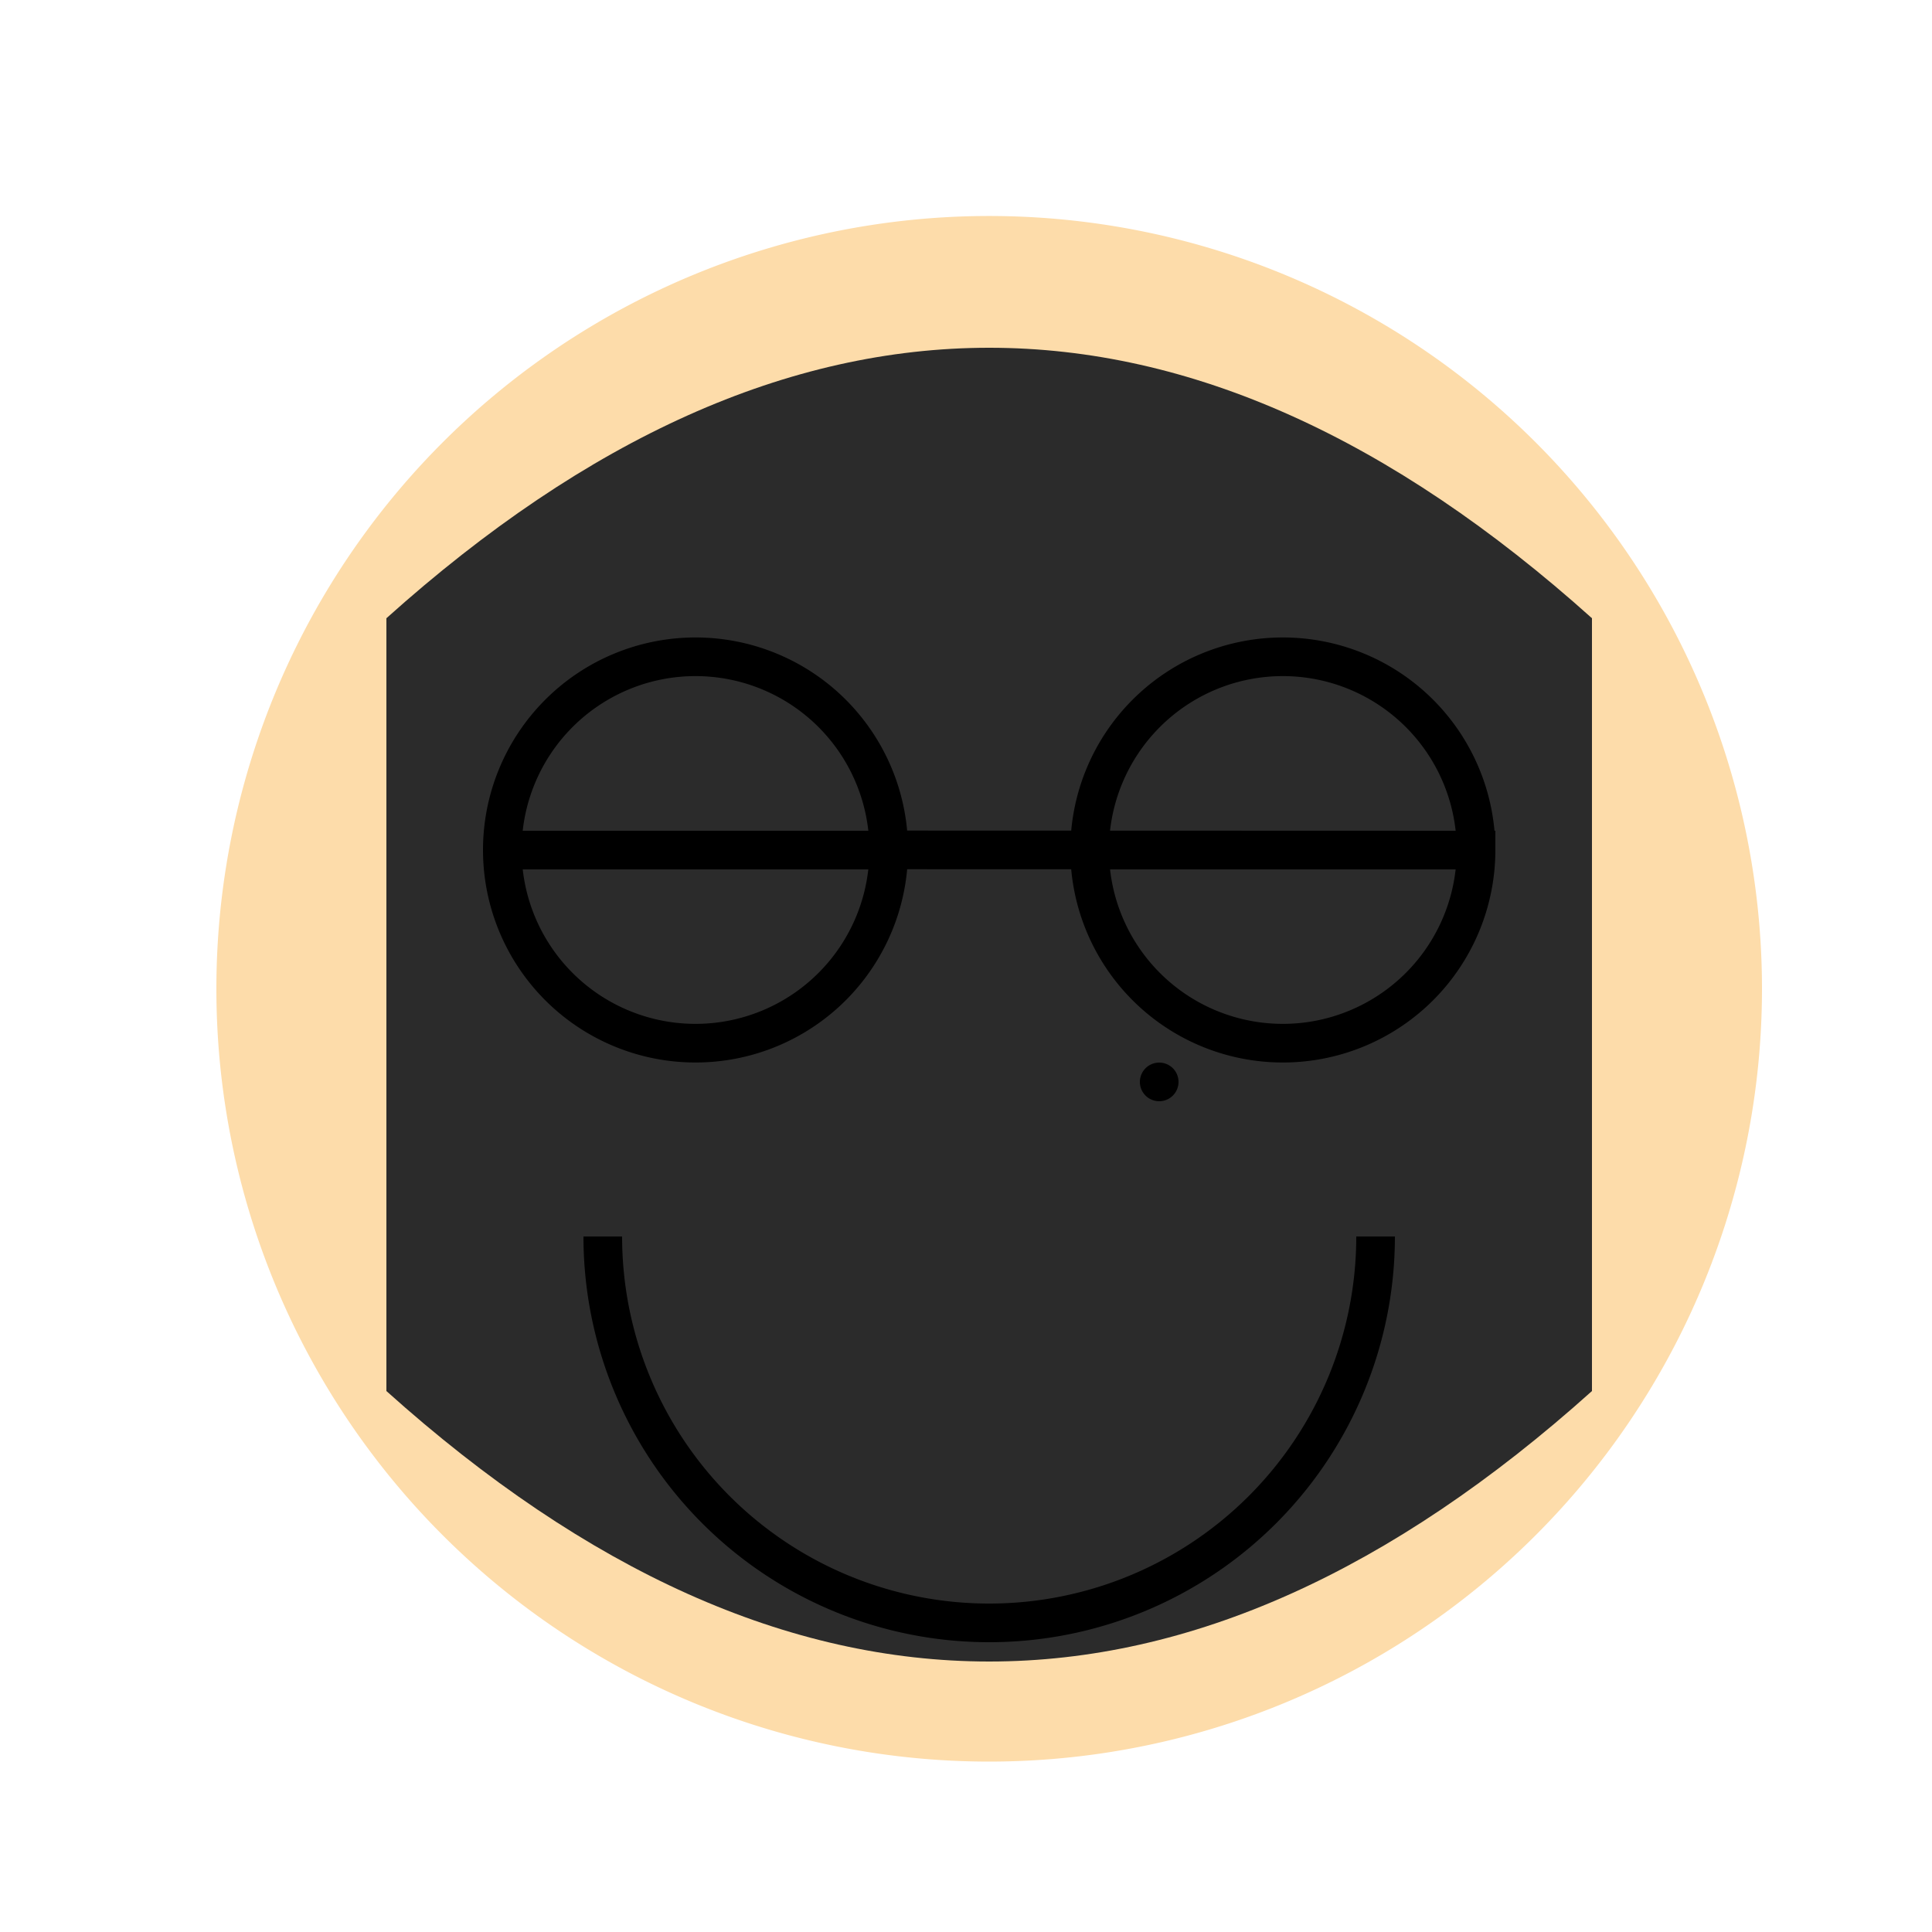 <!--

Generated by DrawGPT.
Free, open source, AI generated images in SVG, PNG, and HTML Canvas format.
https://drawgpt.ai

Created: 2023-11-24T23:25:34.523Z
Link: https://drawgpt.ai/prompt/125218/

-->
<svg xmlns="http://www.w3.org/2000/svg" xmlns:xlink="http://www.w3.org/1999/xlink" width="500" height="500"><defs/><g><path fill="#FDDCAA" stroke="none" paint-order="stroke fill markers" d=" M 456 256 A 200 200 0 1 1 456 255.8"/><path fill="#007F7B" stroke="none" paint-order="stroke fill markers" d=" M 220 220 A 40 40 0 1 1 220 219.96 L 372 220 A 40 40 0 1 1 372 219.96"/><path fill="#000000" stroke="none" paint-order="stroke fill markers" d=" M 200 220 A 20 20 0 1 1 200 219.98 L 352 220 A 20 20 0 1 1 352 219.98"/><path fill="none" stroke="#000000" paint-order="fill stroke markers" d=" M 130 180 L 230 180 M 282 180 L 382 180" stroke-miterlimit="10" stroke-width="10" stroke-dasharray=""/><path fill="#2B2B2B" stroke="none" paint-order="stroke fill markers" d=" M 100 160 Q 256 20 412 160 L 412 360 Q 256 500 100 360 Z"/><path fill="none" stroke="#000000" paint-order="fill stroke markers" d=" M 230 220 A 50 50 0 1 1 230 219.95 L 382 220 A 50 50 0 1 1 382 219.95 M 130 220 L 230 220 M 282 220 L 382 220" stroke-miterlimit="10" stroke-width="10" stroke-dasharray=""/><path fill="none" stroke="#000000" paint-order="fill stroke markers" d=" M 356 320 A 100 100 0 0 1 156 320" stroke-miterlimit="10" stroke-width="10" stroke-dasharray=""/><path fill="#000000" stroke="none" paint-order="stroke fill markers" d=" M 305 280 A 5 5 0 1 1 305 279.995"/></g></svg>